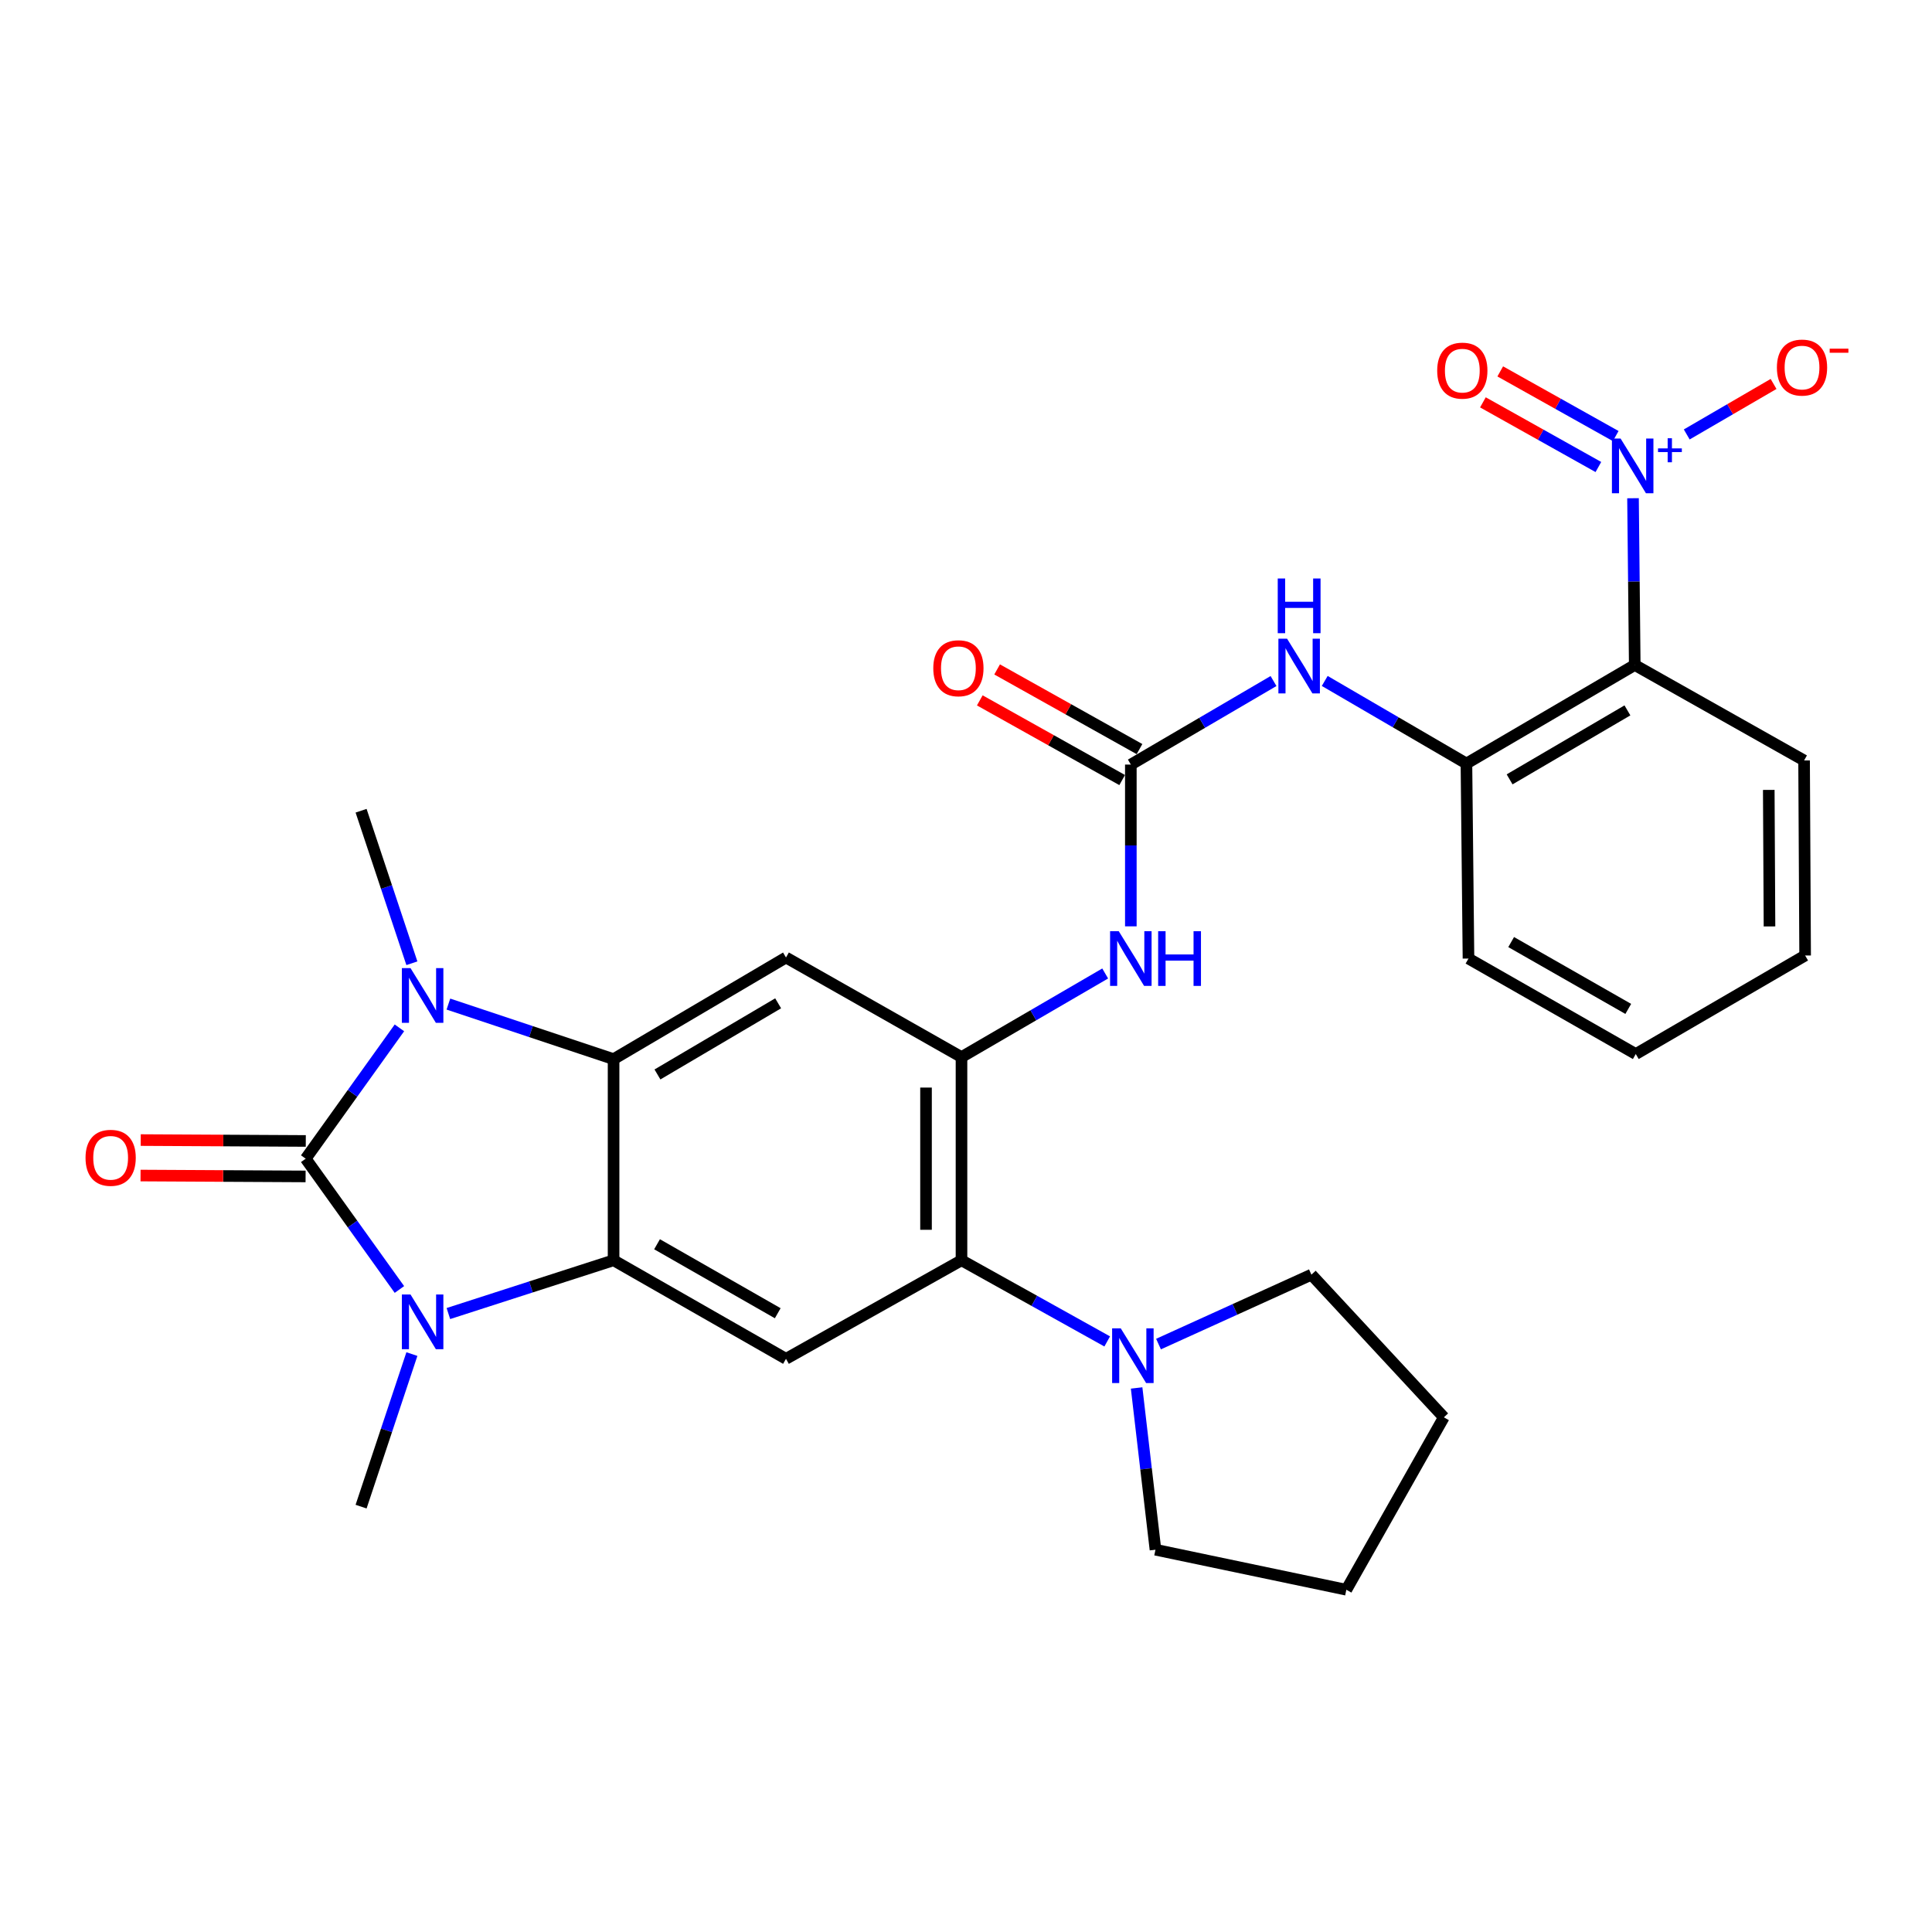 <?xml version='1.0' encoding='iso-8859-1'?>
<svg version='1.1' baseProfile='full'
              xmlns='http://www.w3.org/2000/svg'
                      xmlns:rdkit='http://www.rdkit.org/xml'
                      xmlns:xlink='http://www.w3.org/1999/xlink'
                  xml:space='preserve'
width='1000px' height='1000px' viewBox='0 0 1000 1000'>
<!-- END OF HEADER -->
<rect style='opacity:1.0;fill:#FFFFFF;stroke:none' width='1000' height='1000' x='0' y='0'> </rect>
<path class='bond-0' d='M 158.223,599.738 L 182.482,565.879' style='fill:none;fill-rule:evenodd;stroke:#000000;stroke-width:6px;stroke-linecap:butt;stroke-linejoin:miter;stroke-opacity:1' />
<path class='bond-0' d='M 182.482,565.879 L 206.741,532.019' style='fill:none;fill-rule:evenodd;stroke:#0000FF;stroke-width:6px;stroke-linecap:butt;stroke-linejoin:miter;stroke-opacity:1' />
<path class='bond-1' d='M 158.223,599.738 L 182.481,633.587' style='fill:none;fill-rule:evenodd;stroke:#000000;stroke-width:6px;stroke-linecap:butt;stroke-linejoin:miter;stroke-opacity:1' />
<path class='bond-1' d='M 182.481,633.587 L 206.738,667.436' style='fill:none;fill-rule:evenodd;stroke:#0000FF;stroke-width:6px;stroke-linecap:butt;stroke-linejoin:miter;stroke-opacity:1' />
<path class='bond-15' d='M 158.273,590.557 L 115.559,590.328' style='fill:none;fill-rule:evenodd;stroke:#000000;stroke-width:6px;stroke-linecap:butt;stroke-linejoin:miter;stroke-opacity:1' />
<path class='bond-15' d='M 115.559,590.328 L 72.845,590.099' style='fill:none;fill-rule:evenodd;stroke:#FF0000;stroke-width:6px;stroke-linecap:butt;stroke-linejoin:miter;stroke-opacity:1' />
<path class='bond-15' d='M 158.174,608.919 L 115.461,608.69' style='fill:none;fill-rule:evenodd;stroke:#000000;stroke-width:6px;stroke-linecap:butt;stroke-linejoin:miter;stroke-opacity:1' />
<path class='bond-15' d='M 115.461,608.69 L 72.747,608.461' style='fill:none;fill-rule:evenodd;stroke:#FF0000;stroke-width:6px;stroke-linecap:butt;stroke-linejoin:miter;stroke-opacity:1' />
<path class='bond-2' d='M 232.092,519.71 L 274.839,533.961' style='fill:none;fill-rule:evenodd;stroke:#0000FF;stroke-width:6px;stroke-linecap:butt;stroke-linejoin:miter;stroke-opacity:1' />
<path class='bond-2' d='M 274.839,533.961 L 317.587,548.211' style='fill:none;fill-rule:evenodd;stroke:#000000;stroke-width:6px;stroke-linecap:butt;stroke-linejoin:miter;stroke-opacity:1' />
<path class='bond-20' d='M 213.192,498.582 L 200.046,459.108' style='fill:none;fill-rule:evenodd;stroke:#0000FF;stroke-width:6px;stroke-linecap:butt;stroke-linejoin:miter;stroke-opacity:1' />
<path class='bond-20' d='M 200.046,459.108 L 186.899,419.635' style='fill:none;fill-rule:evenodd;stroke:#000000;stroke-width:6px;stroke-linecap:butt;stroke-linejoin:miter;stroke-opacity:1' />
<path class='bond-3' d='M 232.084,679.892 L 274.835,666.104' style='fill:none;fill-rule:evenodd;stroke:#0000FF;stroke-width:6px;stroke-linecap:butt;stroke-linejoin:miter;stroke-opacity:1' />
<path class='bond-3' d='M 274.835,666.104 L 317.587,652.315' style='fill:none;fill-rule:evenodd;stroke:#000000;stroke-width:6px;stroke-linecap:butt;stroke-linejoin:miter;stroke-opacity:1' />
<path class='bond-19' d='M 213.193,700.874 L 200.046,740.352' style='fill:none;fill-rule:evenodd;stroke:#0000FF;stroke-width:6px;stroke-linecap:butt;stroke-linejoin:miter;stroke-opacity:1' />
<path class='bond-19' d='M 200.046,740.352 L 186.899,779.83' style='fill:none;fill-rule:evenodd;stroke:#000000;stroke-width:6px;stroke-linecap:butt;stroke-linejoin:miter;stroke-opacity:1' />
<path class='bond-6' d='M 317.587,548.211 L 406.827,495.604' style='fill:none;fill-rule:evenodd;stroke:#000000;stroke-width:6px;stroke-linecap:butt;stroke-linejoin:miter;stroke-opacity:1' />
<path class='bond-6' d='M 340.298,556.138 L 402.766,519.313' style='fill:none;fill-rule:evenodd;stroke:#000000;stroke-width:6px;stroke-linecap:butt;stroke-linejoin:miter;stroke-opacity:1' />
<path class='bond-29' d='M 317.587,548.211 L 317.587,652.315' style='fill:none;fill-rule:evenodd;stroke:#000000;stroke-width:6px;stroke-linecap:butt;stroke-linejoin:miter;stroke-opacity:1' />
<path class='bond-8' d='M 317.587,652.315 L 406.827,703.321' style='fill:none;fill-rule:evenodd;stroke:#000000;stroke-width:6px;stroke-linecap:butt;stroke-linejoin:miter;stroke-opacity:1' />
<path class='bond-8' d='M 340.085,644.024 L 402.553,679.728' style='fill:none;fill-rule:evenodd;stroke:#000000;stroke-width:6px;stroke-linecap:butt;stroke-linejoin:miter;stroke-opacity:1' />
<path class='bond-4' d='M 845.245,257.881 L 845.694,301.039' style='fill:none;fill-rule:evenodd;stroke:#0000FF;stroke-width:6px;stroke-linecap:butt;stroke-linejoin:miter;stroke-opacity:1' />
<path class='bond-4' d='M 845.694,301.039 L 846.143,344.197' style='fill:none;fill-rule:evenodd;stroke:#000000;stroke-width:6px;stroke-linecap:butt;stroke-linejoin:miter;stroke-opacity:1' />
<path class='bond-16' d='M 873.051,224.872 L 895.523,211.803' style='fill:none;fill-rule:evenodd;stroke:#0000FF;stroke-width:6px;stroke-linecap:butt;stroke-linejoin:miter;stroke-opacity:1' />
<path class='bond-16' d='M 895.523,211.803 L 917.995,198.733' style='fill:none;fill-rule:evenodd;stroke:#FF0000;stroke-width:6px;stroke-linecap:butt;stroke-linejoin:miter;stroke-opacity:1' />
<path class='bond-17' d='M 836.291,225.704 L 806.408,208.968' style='fill:none;fill-rule:evenodd;stroke:#0000FF;stroke-width:6px;stroke-linecap:butt;stroke-linejoin:miter;stroke-opacity:1' />
<path class='bond-17' d='M 806.408,208.968 L 776.525,192.233' style='fill:none;fill-rule:evenodd;stroke:#FF0000;stroke-width:6px;stroke-linecap:butt;stroke-linejoin:miter;stroke-opacity:1' />
<path class='bond-17' d='M 827.319,241.725 L 797.436,224.989' style='fill:none;fill-rule:evenodd;stroke:#0000FF;stroke-width:6px;stroke-linecap:butt;stroke-linejoin:miter;stroke-opacity:1' />
<path class='bond-17' d='M 797.436,224.989 L 767.552,208.254' style='fill:none;fill-rule:evenodd;stroke:#FF0000;stroke-width:6px;stroke-linecap:butt;stroke-linejoin:miter;stroke-opacity:1' />
<path class='bond-5' d='M 497.669,547.15 L 406.827,495.604' style='fill:none;fill-rule:evenodd;stroke:#000000;stroke-width:6px;stroke-linecap:butt;stroke-linejoin:miter;stroke-opacity:1' />
<path class='bond-11' d='M 497.669,547.15 L 534.856,525.51' style='fill:none;fill-rule:evenodd;stroke:#000000;stroke-width:6px;stroke-linecap:butt;stroke-linejoin:miter;stroke-opacity:1' />
<path class='bond-11' d='M 534.856,525.51 L 572.043,503.87' style='fill:none;fill-rule:evenodd;stroke:#0000FF;stroke-width:6px;stroke-linecap:butt;stroke-linejoin:miter;stroke-opacity:1' />
<path class='bond-30' d='M 497.669,547.15 L 497.669,652.315' style='fill:none;fill-rule:evenodd;stroke:#000000;stroke-width:6px;stroke-linecap:butt;stroke-linejoin:miter;stroke-opacity:1' />
<path class='bond-30' d='M 479.307,562.925 L 479.307,636.54' style='fill:none;fill-rule:evenodd;stroke:#000000;stroke-width:6px;stroke-linecap:butt;stroke-linejoin:miter;stroke-opacity:1' />
<path class='bond-7' d='M 846.143,344.197 L 759.024,395.203' style='fill:none;fill-rule:evenodd;stroke:#000000;stroke-width:6px;stroke-linecap:butt;stroke-linejoin:miter;stroke-opacity:1' />
<path class='bond-7' d='M 842.352,367.694 L 781.369,403.398' style='fill:none;fill-rule:evenodd;stroke:#000000;stroke-width:6px;stroke-linecap:butt;stroke-linejoin:miter;stroke-opacity:1' />
<path class='bond-21' d='M 846.143,344.197 L 933.791,393.612' style='fill:none;fill-rule:evenodd;stroke:#000000;stroke-width:6px;stroke-linecap:butt;stroke-linejoin:miter;stroke-opacity:1' />
<path class='bond-9' d='M 406.827,703.321 L 497.669,652.315' style='fill:none;fill-rule:evenodd;stroke:#000000;stroke-width:6px;stroke-linecap:butt;stroke-linejoin:miter;stroke-opacity:1' />
<path class='bond-12' d='M 497.669,652.315 L 535.38,673.319' style='fill:none;fill-rule:evenodd;stroke:#000000;stroke-width:6px;stroke-linecap:butt;stroke-linejoin:miter;stroke-opacity:1' />
<path class='bond-12' d='M 535.38,673.319 L 573.09,694.323' style='fill:none;fill-rule:evenodd;stroke:#0000FF;stroke-width:6px;stroke-linecap:butt;stroke-linejoin:miter;stroke-opacity:1' />
<path class='bond-10' d='M 585.318,395.744 L 585.318,437.609' style='fill:none;fill-rule:evenodd;stroke:#000000;stroke-width:6px;stroke-linecap:butt;stroke-linejoin:miter;stroke-opacity:1' />
<path class='bond-10' d='M 585.318,437.609 L 585.318,479.474' style='fill:none;fill-rule:evenodd;stroke:#0000FF;stroke-width:6px;stroke-linecap:butt;stroke-linejoin:miter;stroke-opacity:1' />
<path class='bond-14' d='M 585.318,395.744 L 622.245,374.124' style='fill:none;fill-rule:evenodd;stroke:#000000;stroke-width:6px;stroke-linecap:butt;stroke-linejoin:miter;stroke-opacity:1' />
<path class='bond-14' d='M 622.245,374.124 L 659.172,352.504' style='fill:none;fill-rule:evenodd;stroke:#0000FF;stroke-width:6px;stroke-linecap:butt;stroke-linejoin:miter;stroke-opacity:1' />
<path class='bond-18' d='M 589.801,387.732 L 552.955,367.112' style='fill:none;fill-rule:evenodd;stroke:#000000;stroke-width:6px;stroke-linecap:butt;stroke-linejoin:miter;stroke-opacity:1' />
<path class='bond-18' d='M 552.955,367.112 L 516.108,346.493' style='fill:none;fill-rule:evenodd;stroke:#FF0000;stroke-width:6px;stroke-linecap:butt;stroke-linejoin:miter;stroke-opacity:1' />
<path class='bond-18' d='M 580.834,403.756 L 543.988,383.136' style='fill:none;fill-rule:evenodd;stroke:#000000;stroke-width:6px;stroke-linecap:butt;stroke-linejoin:miter;stroke-opacity:1' />
<path class='bond-18' d='M 543.988,383.136 L 507.141,362.516' style='fill:none;fill-rule:evenodd;stroke:#FF0000;stroke-width:6px;stroke-linecap:butt;stroke-linejoin:miter;stroke-opacity:1' />
<path class='bond-22' d='M 599.646,695.692 L 639.219,677.727' style='fill:none;fill-rule:evenodd;stroke:#0000FF;stroke-width:6px;stroke-linecap:butt;stroke-linejoin:miter;stroke-opacity:1' />
<path class='bond-22' d='M 639.219,677.727 L 678.792,659.762' style='fill:none;fill-rule:evenodd;stroke:#000000;stroke-width:6px;stroke-linecap:butt;stroke-linejoin:miter;stroke-opacity:1' />
<path class='bond-23' d='M 588.313,718.407 L 593.191,760.268' style='fill:none;fill-rule:evenodd;stroke:#0000FF;stroke-width:6px;stroke-linecap:butt;stroke-linejoin:miter;stroke-opacity:1' />
<path class='bond-23' d='M 593.191,760.268 L 598.069,802.13' style='fill:none;fill-rule:evenodd;stroke:#000000;stroke-width:6px;stroke-linecap:butt;stroke-linejoin:miter;stroke-opacity:1' />
<path class='bond-13' d='M 759.024,395.203 L 722.353,373.83' style='fill:none;fill-rule:evenodd;stroke:#000000;stroke-width:6px;stroke-linecap:butt;stroke-linejoin:miter;stroke-opacity:1' />
<path class='bond-13' d='M 722.353,373.83 L 685.682,352.458' style='fill:none;fill-rule:evenodd;stroke:#0000FF;stroke-width:6px;stroke-linecap:butt;stroke-linejoin:miter;stroke-opacity:1' />
<path class='bond-24' d='M 759.024,395.203 L 760.085,496.144' style='fill:none;fill-rule:evenodd;stroke:#000000;stroke-width:6px;stroke-linecap:butt;stroke-linejoin:miter;stroke-opacity:1' />
<path class='bond-32' d='M 933.791,393.612 L 934.332,494.563' style='fill:none;fill-rule:evenodd;stroke:#000000;stroke-width:6px;stroke-linecap:butt;stroke-linejoin:miter;stroke-opacity:1' />
<path class='bond-32' d='M 915.511,408.853 L 915.889,479.519' style='fill:none;fill-rule:evenodd;stroke:#000000;stroke-width:6px;stroke-linecap:butt;stroke-linejoin:miter;stroke-opacity:1' />
<path class='bond-27' d='M 678.792,659.762 L 747.334,733.608' style='fill:none;fill-rule:evenodd;stroke:#000000;stroke-width:6px;stroke-linecap:butt;stroke-linejoin:miter;stroke-opacity:1' />
<path class='bond-26' d='M 598.069,802.13 L 696.868,822.849' style='fill:none;fill-rule:evenodd;stroke:#000000;stroke-width:6px;stroke-linecap:butt;stroke-linejoin:miter;stroke-opacity:1' />
<path class='bond-28' d='M 760.085,496.144 L 846.673,545.569' style='fill:none;fill-rule:evenodd;stroke:#000000;stroke-width:6px;stroke-linecap:butt;stroke-linejoin:miter;stroke-opacity:1' />
<path class='bond-28' d='M 782.176,487.611 L 842.788,522.208' style='fill:none;fill-rule:evenodd;stroke:#000000;stroke-width:6px;stroke-linecap:butt;stroke-linejoin:miter;stroke-opacity:1' />
<path class='bond-25' d='M 934.332,494.563 L 846.673,545.569' style='fill:none;fill-rule:evenodd;stroke:#000000;stroke-width:6px;stroke-linecap:butt;stroke-linejoin:miter;stroke-opacity:1' />
<path class='bond-31' d='M 696.868,822.849 L 747.334,733.608' style='fill:none;fill-rule:evenodd;stroke:#000000;stroke-width:6px;stroke-linecap:butt;stroke-linejoin:miter;stroke-opacity:1' />
<path  class='atom-1' d='M 212.487 501.101
L 221.767 516.101
Q 222.687 517.581, 224.167 520.261
Q 225.647 522.941, 225.727 523.101
L 225.727 501.101
L 229.487 501.101
L 229.487 529.421
L 225.607 529.421
L 215.647 513.021
Q 214.487 511.101, 213.247 508.901
Q 212.047 506.701, 211.687 506.021
L 211.687 529.421
L 208.007 529.421
L 208.007 501.101
L 212.487 501.101
' fill='#0000FF'/>
<path  class='atom-2' d='M 212.487 670.034
L 221.767 685.034
Q 222.687 686.514, 224.167 689.194
Q 225.647 691.874, 225.727 692.034
L 225.727 670.034
L 229.487 670.034
L 229.487 698.354
L 225.607 698.354
L 215.647 681.954
Q 214.487 680.034, 213.247 677.834
Q 212.047 675.634, 211.687 674.954
L 211.687 698.354
L 208.007 698.354
L 208.007 670.034
L 212.487 670.034
' fill='#0000FF'/>
<path  class='atom-5' d='M 838.811 226.985
L 848.091 241.985
Q 849.011 243.465, 850.491 246.145
Q 851.971 248.825, 852.051 248.985
L 852.051 226.985
L 855.811 226.985
L 855.811 255.305
L 851.931 255.305
L 841.971 238.905
Q 840.811 236.985, 839.571 234.785
Q 838.371 232.585, 838.011 231.905
L 838.011 255.305
L 834.331 255.305
L 834.331 226.985
L 838.811 226.985
' fill='#0000FF'/>
<path  class='atom-5' d='M 858.187 232.089
L 863.177 232.089
L 863.177 226.836
L 865.395 226.836
L 865.395 232.089
L 870.516 232.089
L 870.516 233.99
L 865.395 233.99
L 865.395 239.27
L 863.177 239.27
L 863.177 233.99
L 858.187 233.99
L 858.187 232.089
' fill='#0000FF'/>
<path  class='atom-12' d='M 579.058 481.984
L 588.338 496.984
Q 589.258 498.464, 590.738 501.144
Q 592.218 503.824, 592.298 503.984
L 592.298 481.984
L 596.058 481.984
L 596.058 510.304
L 592.178 510.304
L 582.218 493.904
Q 581.058 491.984, 579.818 489.784
Q 578.618 487.584, 578.258 486.904
L 578.258 510.304
L 574.578 510.304
L 574.578 481.984
L 579.058 481.984
' fill='#0000FF'/>
<path  class='atom-12' d='M 599.458 481.984
L 603.298 481.984
L 603.298 494.024
L 617.778 494.024
L 617.778 481.984
L 621.618 481.984
L 621.618 510.304
L 617.778 510.304
L 617.778 497.224
L 603.298 497.224
L 603.298 510.304
L 599.458 510.304
L 599.458 481.984
' fill='#0000FF'/>
<path  class='atom-13' d='M 580.109 687.559
L 589.389 702.559
Q 590.309 704.039, 591.789 706.719
Q 593.269 709.399, 593.349 709.559
L 593.349 687.559
L 597.109 687.559
L 597.109 715.879
L 593.229 715.879
L 583.269 699.479
Q 582.109 697.559, 580.869 695.359
Q 579.669 693.159, 579.309 692.479
L 579.309 715.879
L 575.629 715.879
L 575.629 687.559
L 580.109 687.559
' fill='#0000FF'/>
<path  class='atom-15' d='M 666.176 330.578
L 675.456 345.578
Q 676.376 347.058, 677.856 349.738
Q 679.336 352.418, 679.416 352.578
L 679.416 330.578
L 683.176 330.578
L 683.176 358.898
L 679.296 358.898
L 669.336 342.498
Q 668.176 340.578, 666.936 338.378
Q 665.736 336.178, 665.376 335.498
L 665.376 358.898
L 661.696 358.898
L 661.696 330.578
L 666.176 330.578
' fill='#0000FF'/>
<path  class='atom-15' d='M 661.356 299.426
L 665.196 299.426
L 665.196 311.466
L 679.676 311.466
L 679.676 299.426
L 683.516 299.426
L 683.516 327.746
L 679.676 327.746
L 679.676 314.666
L 665.196 314.666
L 665.196 327.746
L 661.356 327.746
L 661.356 299.426
' fill='#0000FF'/>
<path  class='atom-16' d='M 44.272 599.277
Q 44.272 592.477, 47.632 588.677
Q 50.992 584.877, 57.272 584.877
Q 63.552 584.877, 66.912 588.677
Q 70.272 592.477, 70.272 599.277
Q 70.272 606.157, 66.872 610.077
Q 63.472 613.957, 57.272 613.957
Q 51.032 613.957, 47.632 610.077
Q 44.272 606.197, 44.272 599.277
M 57.272 610.757
Q 61.592 610.757, 63.912 607.877
Q 66.272 604.957, 66.272 599.277
Q 66.272 593.717, 63.912 590.917
Q 61.592 588.077, 57.272 588.077
Q 52.952 588.077, 50.592 590.877
Q 48.272 593.677, 48.272 599.277
Q 48.272 604.997, 50.592 607.877
Q 52.952 610.757, 57.272 610.757
' fill='#FF0000'/>
<path  class='atom-17' d='M 919.72 190.249
Q 919.72 183.449, 923.08 179.649
Q 926.44 175.849, 932.72 175.849
Q 939 175.849, 942.36 179.649
Q 945.72 183.449, 945.72 190.249
Q 945.72 197.129, 942.32 201.049
Q 938.92 204.929, 932.72 204.929
Q 926.48 204.929, 923.08 201.049
Q 919.72 197.169, 919.72 190.249
M 932.72 201.729
Q 937.04 201.729, 939.36 198.849
Q 941.72 195.929, 941.72 190.249
Q 941.72 184.689, 939.36 181.889
Q 937.04 179.049, 932.72 179.049
Q 928.4 179.049, 926.04 181.849
Q 923.72 184.649, 923.72 190.249
Q 923.72 195.969, 926.04 198.849
Q 928.4 201.729, 932.72 201.729
' fill='#FF0000'/>
<path  class='atom-17' d='M 947.04 180.471
L 956.729 180.471
L 956.729 182.583
L 947.04 182.583
L 947.04 180.471
' fill='#FF0000'/>
<path  class='atom-18' d='M 743.892 191.84
Q 743.892 185.04, 747.252 181.24
Q 750.612 177.44, 756.892 177.44
Q 763.172 177.44, 766.532 181.24
Q 769.892 185.04, 769.892 191.84
Q 769.892 198.72, 766.492 202.64
Q 763.092 206.52, 756.892 206.52
Q 750.652 206.52, 747.252 202.64
Q 743.892 198.76, 743.892 191.84
M 756.892 203.32
Q 761.212 203.32, 763.532 200.44
Q 765.892 197.52, 765.892 191.84
Q 765.892 186.28, 763.532 183.48
Q 761.212 180.64, 756.892 180.64
Q 752.572 180.64, 750.212 183.44
Q 747.892 186.24, 747.892 191.84
Q 747.892 197.56, 750.212 200.44
Q 752.572 203.32, 756.892 203.32
' fill='#FF0000'/>
<path  class='atom-19' d='M 483.067 345.879
Q 483.067 339.079, 486.427 335.279
Q 489.787 331.479, 496.067 331.479
Q 502.347 331.479, 505.707 335.279
Q 509.067 339.079, 509.067 345.879
Q 509.067 352.759, 505.667 356.679
Q 502.267 360.559, 496.067 360.559
Q 489.827 360.559, 486.427 356.679
Q 483.067 352.799, 483.067 345.879
M 496.067 357.359
Q 500.387 357.359, 502.707 354.479
Q 505.067 351.559, 505.067 345.879
Q 505.067 340.319, 502.707 337.519
Q 500.387 334.679, 496.067 334.679
Q 491.747 334.679, 489.387 337.479
Q 487.067 340.279, 487.067 345.879
Q 487.067 351.599, 489.387 354.479
Q 491.747 357.359, 496.067 357.359
' fill='#FF0000'/>
</svg>

